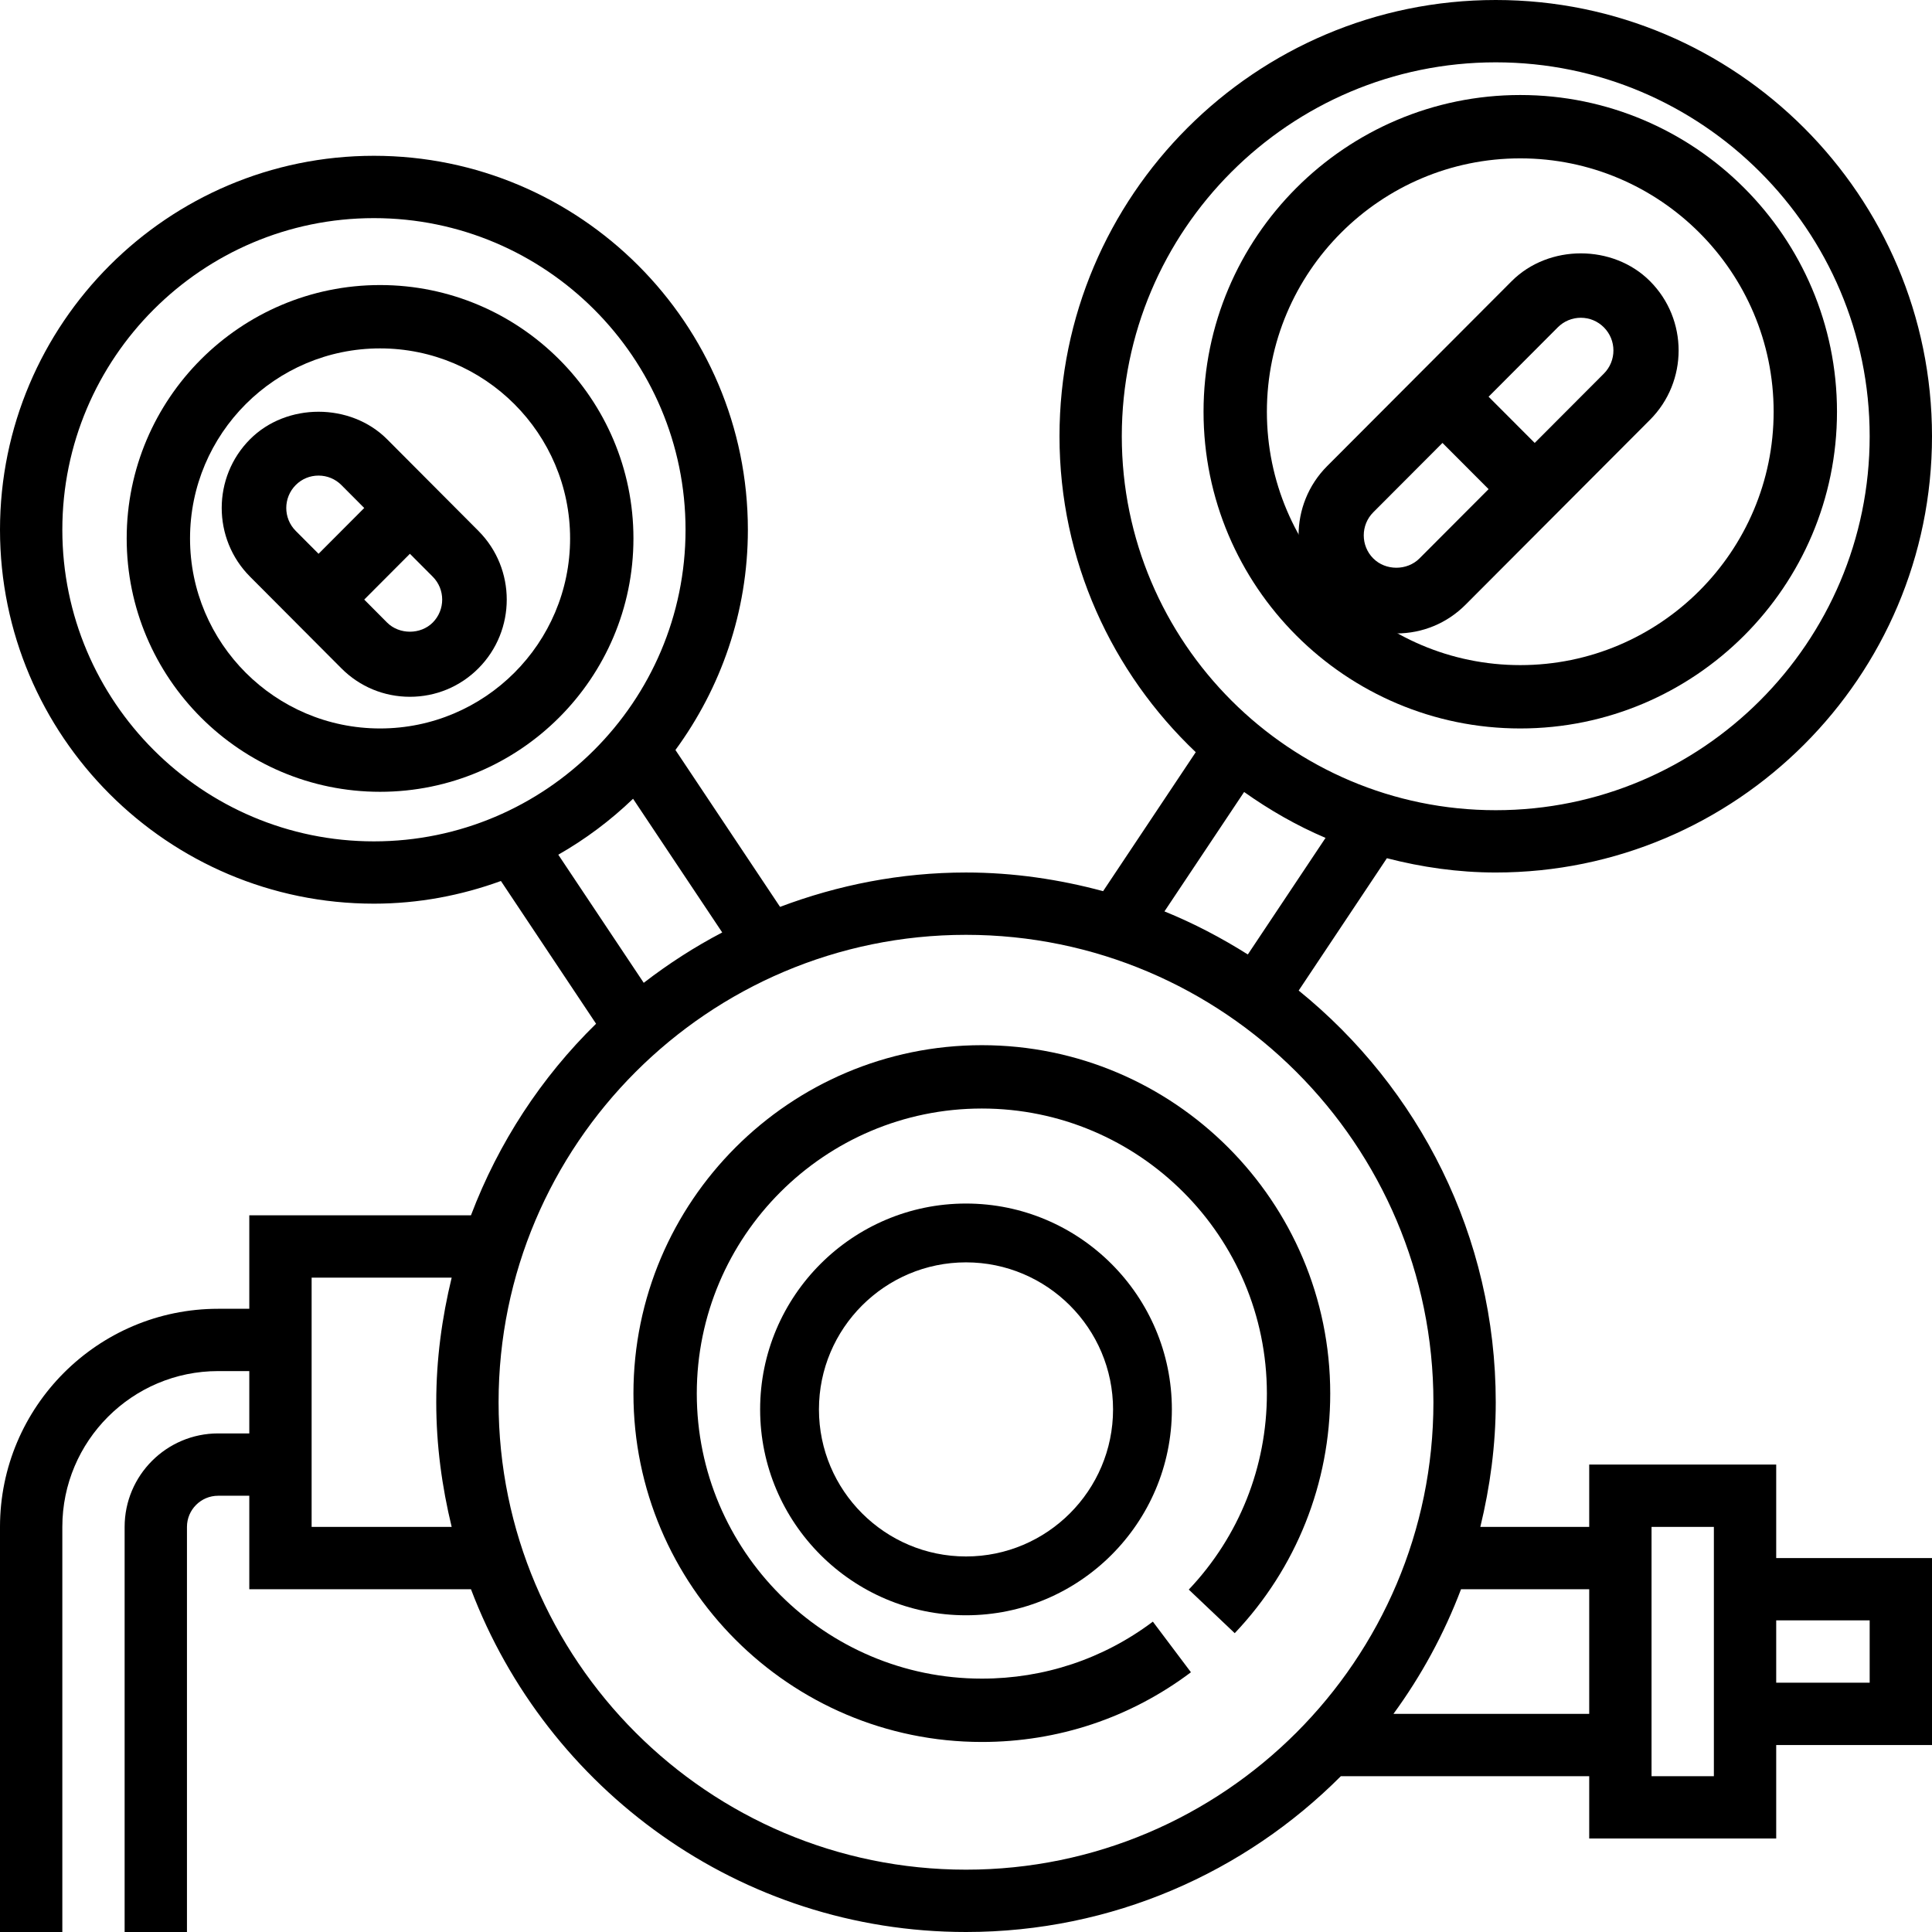 <?xml version="1.0" encoding="UTF-8"?>
<svg width="61px" height="61px" viewBox="0 0 61 61" version="1.1" xmlns="http://www.w3.org/2000/svg" xmlns:xlink="http://www.w3.org/1999/xlink">
    <title>016-valve</title>
    <g id="V4" stroke="none" stroke-width="1" fill="none" fill-rule="evenodd">
        <g id="3d" transform="translate(-529, -1676)" fill="#000000" fill-rule="nonzero">
            <g id="016-valve" transform="translate(529, 1676)">
                <path d="M12,9 C7.589,9 4,12.589 4,17 C4,21.411 7.589,25 12,25 C16.411,25 20,21.411 20,17 C20,12.589 16.411,9 12,9 Z M12,23 C8.691,23 6,20.309 6,17 C6,13.691 8.691,11 12,11 C15.309,11 18,13.691 18,17 C18,20.309 15.309,23 12,23 Z" id="Shape"></path>
                <path d="M48,23 C53.514,23 58,18.514 58,13 C58,7.486 53.514,3 48,3 C42.486,3 38,7.486 38,13 C38,18.514 42.486,23 48,23 Z M48,5 C52.411,5 56,8.589 56,13 C56,17.411 52.411,21 48,21 C43.589,21 40,17.411 40,13 C40,8.589 43.589,5 48,5 Z" id="Shape"></path>
                <path d="M31,33 C24.935,33 20,37.935 20,44 C20,50.065 24.935,55 31,55 C33.403,55 35.687,54.239 37.602,52.799 L36.4,51.201 C34.834,52.378 32.967,53 31,53 C26.037,53 22,48.962 22,44 C22,39.038 26.037,35 31,35 C35.963,35 40,39.038 40,44 C40,46.313 39.124,48.511 37.534,50.189 L38.985,51.565 C40.93,49.514 42,46.827 42,44 C42,37.935 37.065,33 31,33 Z" id="Path"></path>
                <path d="M30.5,38 C26.917,38 24,40.916 24,44.5 C24,48.084 26.917,51 30.5,51 C34.083,51 37,48.084 37,44.5 C37,40.916 34.083,38 30.5,38 Z M30.5,49.143 C27.94,49.143 25.857,47.06 25.857,44.5 C25.857,41.94 27.94,39.857 30.5,39.857 C33.06,39.857 35.143,41.94 35.143,44.5 C35.143,47.06 33.06,49.143 30.5,49.143 Z" id="Shape"></path>
                <path d="M56.081,46.242 L50.177,46.242 L50.177,48.21 L46.739,48.21 C47.046,46.945 47.226,45.632 47.226,44.274 C47.226,39.028 44.795,34.345 41.004,31.275 L43.789,27.097 C44.89,27.381 46.037,27.548 47.226,27.548 C54.821,27.548 61,21.37 61,13.774 C61,6.179 54.821,0 47.226,0 C39.63,0 33.452,6.179 33.452,13.774 C33.452,17.7 35.11,21.238 37.754,23.749 L34.829,28.137 C33.446,27.765 31.999,27.548 30.5,27.548 C28.432,27.548 26.459,27.943 24.629,28.633 L21.326,23.68 C22.757,21.727 23.613,19.327 23.613,16.726 C23.613,10.216 18.317,4.919 11.806,4.919 C5.296,4.919 0,10.216 0,16.726 C0,23.236 5.296,28.532 11.806,28.532 C13.215,28.532 14.562,28.272 15.816,27.816 L18.82,32.323 C17.094,34.011 15.742,36.073 14.87,38.371 L7.871,38.371 L7.871,41.323 L6.887,41.323 C3.09,41.323 0,44.412 0,48.21 L0,61 L1.968,61 L1.968,48.21 C1.968,45.497 4.175,43.29 6.887,43.29 L7.871,43.29 L7.871,45.258 L6.887,45.258 C5.26,45.258 3.935,46.582 3.935,48.21 L3.935,61 L5.903,61 L5.903,48.21 C5.903,47.668 6.344,47.226 6.887,47.226 L7.871,47.226 L7.871,50.177 L14.87,50.177 C17.264,56.491 23.357,61 30.5,61 C35.118,61 39.306,59.118 42.335,56.081 L50.177,56.081 L50.177,58.048 L56.081,58.048 L56.081,55.097 L61,55.097 L61,49.194 L56.081,49.194 L56.081,46.242 Z M14.261,48.21 L9.839,48.21 L9.839,40.339 L14.261,40.339 C13.954,41.603 13.774,42.916 13.774,44.274 C13.774,45.632 13.954,46.945 14.261,48.21 Z M35.419,13.774 C35.419,7.264 40.716,1.968 47.226,1.968 C53.736,1.968 59.032,7.264 59.032,13.774 C59.032,20.284 53.736,25.581 47.226,25.581 C40.716,25.581 35.419,20.284 35.419,13.774 Z M39.281,25.006 C40.082,25.574 40.939,26.067 41.852,26.455 L39.398,30.136 C38.566,29.611 37.689,29.151 36.766,28.776 L39.281,25.006 Z M11.806,26.565 C6.381,26.565 1.968,22.151 1.968,16.726 C1.968,11.301 6.381,6.887 11.806,6.887 C17.232,6.887 21.645,11.301 21.645,16.726 C21.645,22.151 17.232,26.565 11.806,26.565 Z M17.627,26.986 C18.487,26.496 19.28,25.901 19.988,25.22 L22.803,29.441 C21.928,29.898 21.101,30.433 20.325,31.031 L17.627,26.986 Z M30.5,59.032 C22.362,59.032 15.742,52.412 15.742,44.274 C15.742,36.137 22.362,29.516 30.5,29.516 C38.638,29.516 45.258,36.137 45.258,44.274 C45.258,52.412 38.638,59.032 30.5,59.032 Z M50.177,54.113 L43.996,54.113 C44.874,52.912 45.594,51.591 46.13,50.177 L50.177,50.177 L50.177,54.113 Z M54.113,56.081 L52.145,56.081 L52.145,48.21 L54.113,48.21 L54.113,56.081 Z M59.032,51.161 L59.032,53.129 L56.081,53.129 L56.081,51.161 L59.032,51.161 Z" id="Shape"></path>
                <path d="M44.088,20 C44.913,20 45.689,19.678 46.272,19.093 L52.096,13.255 C53.301,12.048 53.301,10.084 52.097,8.878 C50.932,7.708 48.896,7.706 47.728,8.878 L41.904,14.715 C40.699,15.922 40.699,17.887 41.903,19.093 C42.486,19.677 43.262,20 44.088,20 Z M49.184,10.336 C49.379,10.141 49.637,10.033 49.912,10.033 C50.188,10.033 50.446,10.141 50.64,10.336 C51.042,10.738 51.042,11.393 50.64,11.796 L48.456,13.985 L47,12.526 L49.184,10.336 Z M43.36,16.174 L45.544,13.985 L47,15.444 L44.816,17.633 C44.425,18.024 43.748,18.022 43.361,17.633 L43.36,17.633 C42.958,17.231 42.958,16.576 43.36,16.174 Z" id="Shape"></path>
                <path d="M15.105,16.762 L12.221,13.868 C11.065,12.711 9.049,12.711 7.895,13.868 C6.702,15.064 6.702,17.012 7.895,18.208 L10.779,21.102 C11.356,21.681 12.125,22 12.942,22 C13.76,22 14.528,21.681 15.105,21.102 C16.298,19.905 16.298,17.958 15.105,16.762 Z M10.058,17.485 L9.337,16.762 C8.939,16.363 8.939,15.715 9.337,15.315 C9.529,15.121 9.785,15.016 10.058,15.016 C10.33,15.016 10.587,15.122 10.779,15.315 L11.5,16.039 L10.058,17.485 Z M13.663,19.656 C13.28,20.041 12.607,20.042 12.221,19.656 L11.5,18.931 L12.942,17.485 L13.663,18.208 C14.061,18.607 14.061,19.256 13.663,19.656 Z" id="Shape"></path>
            </g>
        </g>
    </g>
</svg>